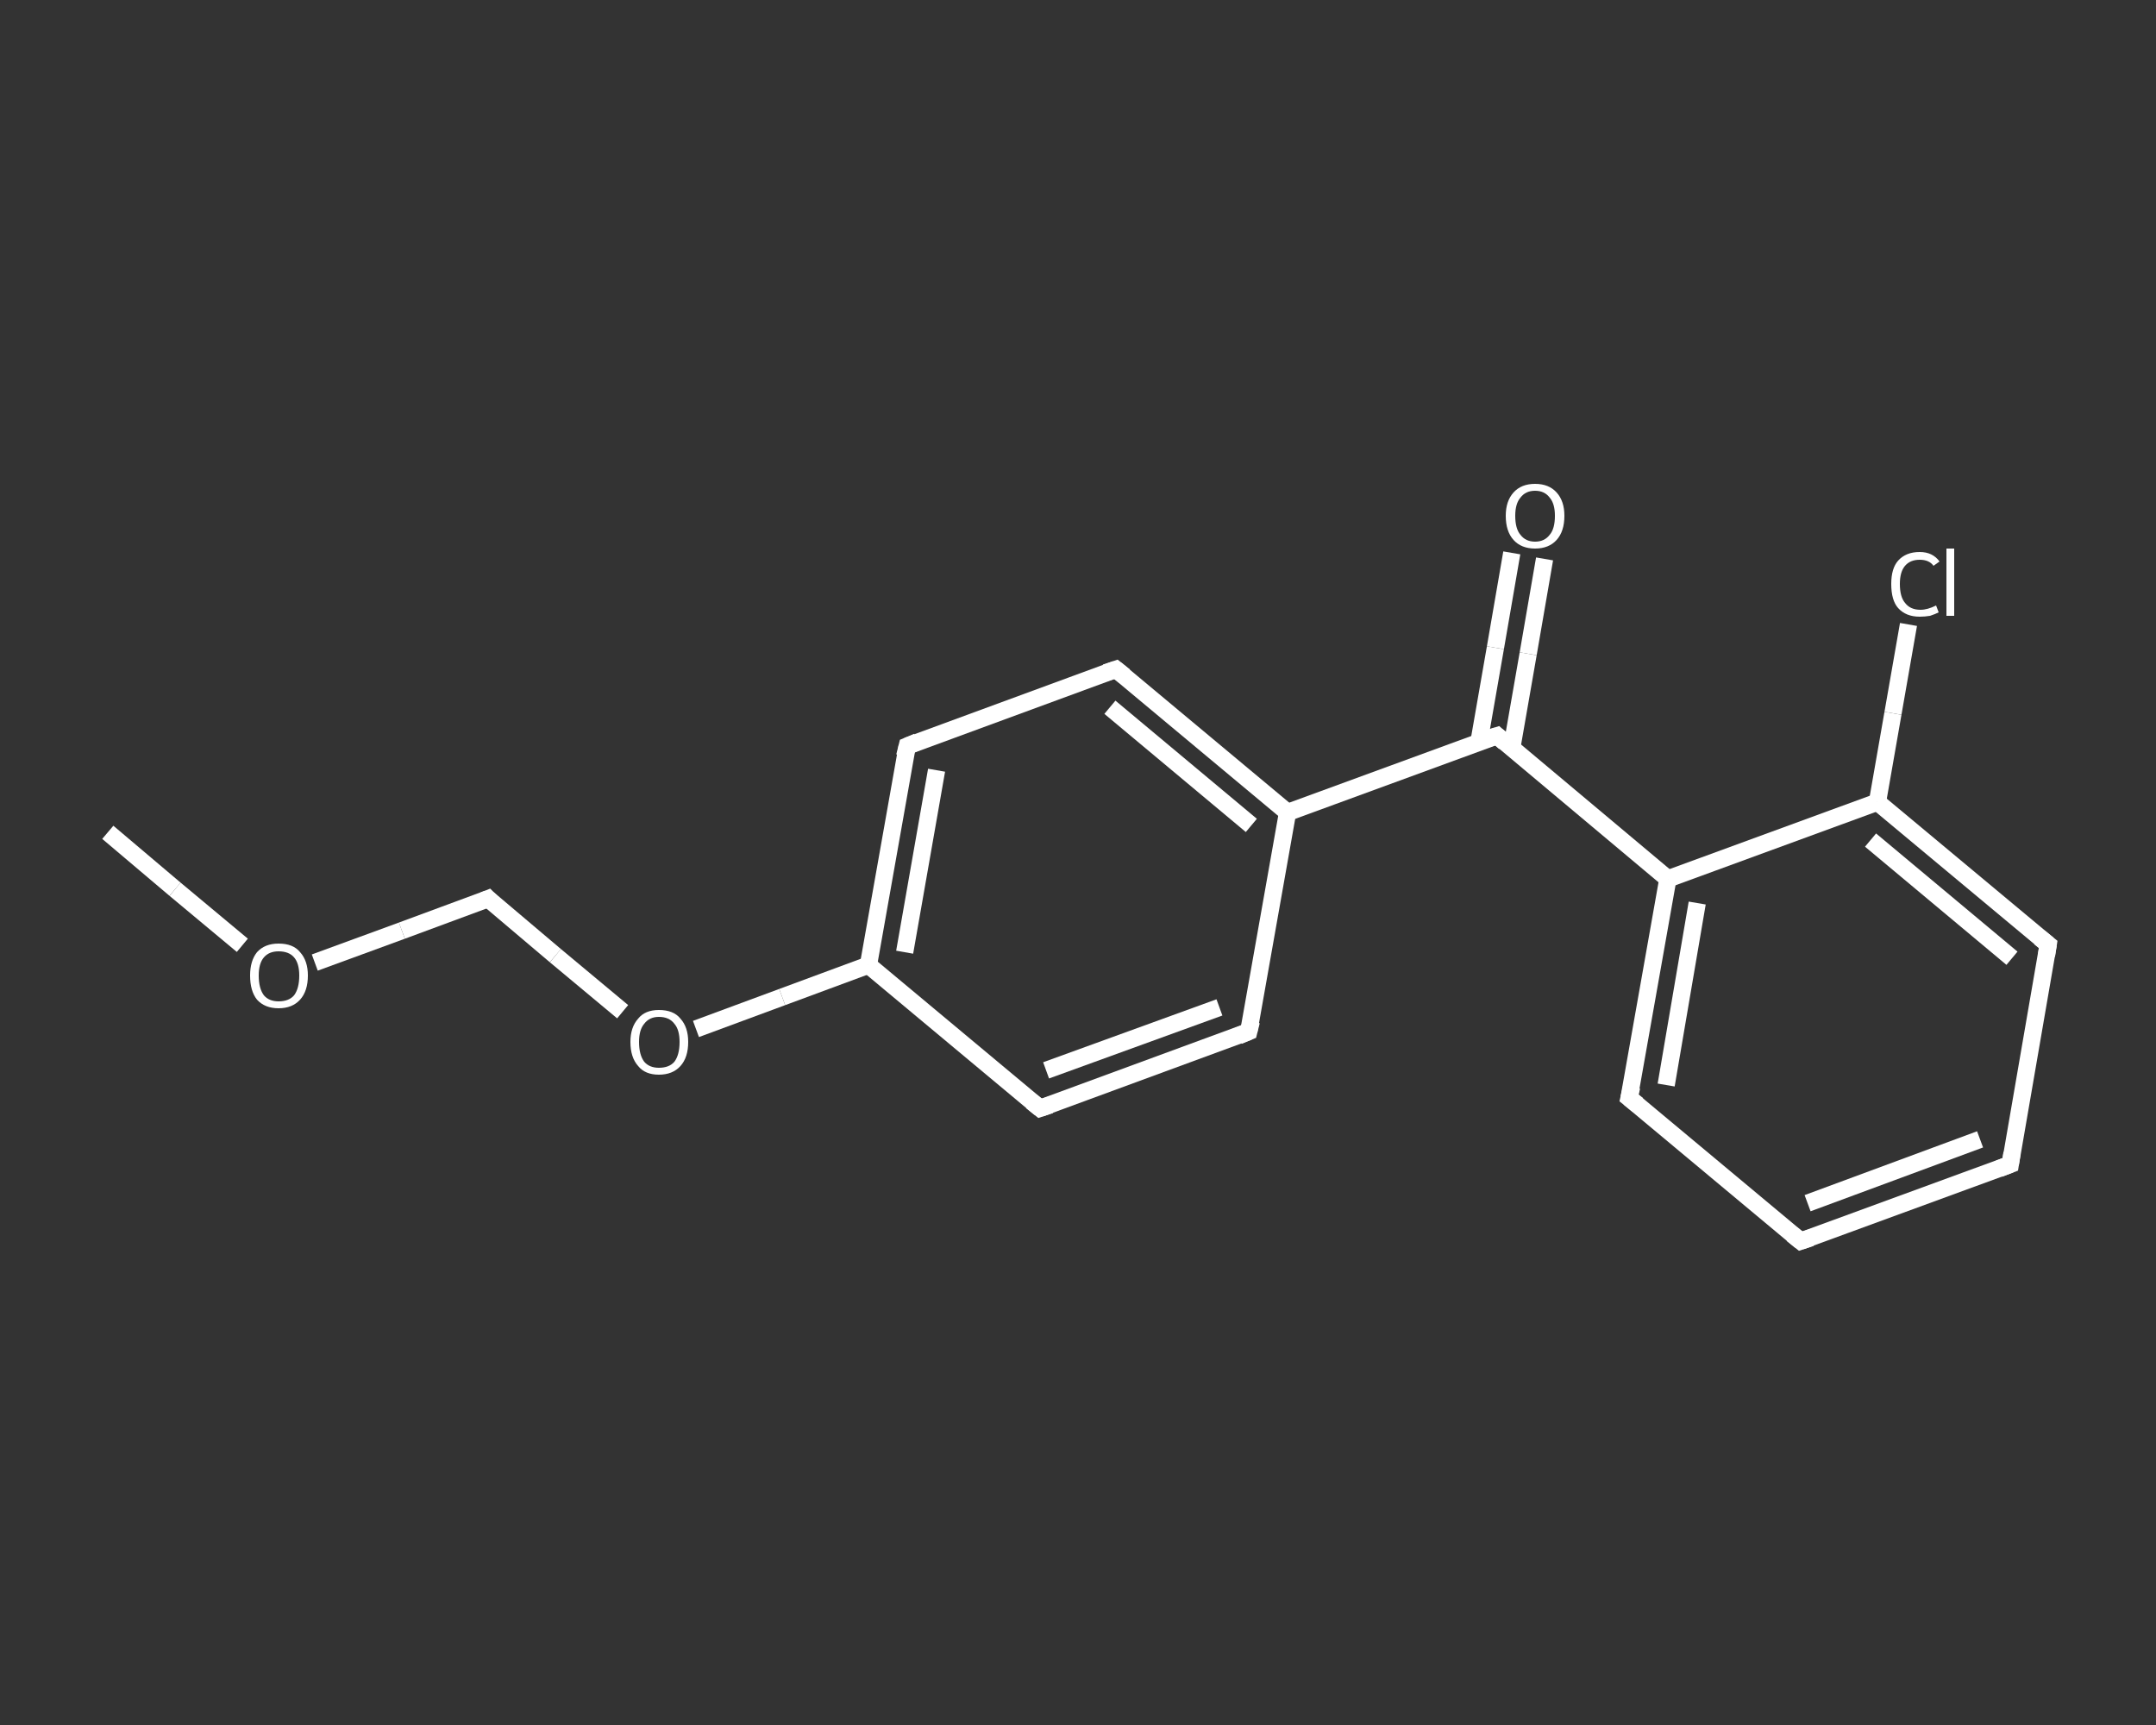 <?xml version='1.0' encoding='iso-8859-1'?>
<svg version='1.1' baseProfile='full'
              xmlns='http://www.w3.org/2000/svg'
                      xmlns:rdkit='http://www.rdkit.org/xml'
                      xmlns:xlink='http://www.w3.org/1999/xlink'
                  xml:space='preserve'
width='250px' height='200px' viewBox='0 0 250 200'>
<rect x="0" y="0" width="250" height="200" fill="#333333" stroke="none"/>
<!-- END OF HEADER -->
<rect style='opacity:1.0;fill:transparent;stroke:none' width='250.0' height='200.0' x='0.0' y='0.0'> </rect>
<path class='bond-0 atom-0 atom-1' d='M 12.5,96.5 L 20.3,103.1' style='fill:none;fill-rule:evenodd;stroke:#FFFFFF;stroke-width:2.0px;stroke-linecap:butt;stroke-linejoin:miter;stroke-opacity:1' />
<path class='bond-0 atom-0 atom-1' d='M 20.3,103.1 L 28.1,109.6' style='fill:none;fill-rule:evenodd;stroke:#FFFFFF;stroke-width:2.0px;stroke-linecap:butt;stroke-linejoin:miter;stroke-opacity:1' />
<path class='bond-1 atom-1 atom-2' d='M 36.5,111.6 L 46.6,107.9' style='fill:none;fill-rule:evenodd;stroke:#FFFFFF;stroke-width:2.0px;stroke-linecap:butt;stroke-linejoin:miter;stroke-opacity:1' />
<path class='bond-1 atom-1 atom-2' d='M 46.6,107.9 L 56.6,104.2' style='fill:none;fill-rule:evenodd;stroke:#FFFFFF;stroke-width:2.0px;stroke-linecap:butt;stroke-linejoin:miter;stroke-opacity:1' />
<path class='bond-2 atom-2 atom-3' d='M 56.6,104.2 L 64.4,110.8' style='fill:none;fill-rule:evenodd;stroke:#FFFFFF;stroke-width:2.0px;stroke-linecap:butt;stroke-linejoin:miter;stroke-opacity:1' />
<path class='bond-2 atom-2 atom-3' d='M 64.4,110.8 L 72.2,117.3' style='fill:none;fill-rule:evenodd;stroke:#FFFFFF;stroke-width:2.0px;stroke-linecap:butt;stroke-linejoin:miter;stroke-opacity:1' />
<path class='bond-3 atom-3 atom-4' d='M 80.7,119.3 L 90.7,115.6' style='fill:none;fill-rule:evenodd;stroke:#FFFFFF;stroke-width:2.0px;stroke-linecap:butt;stroke-linejoin:miter;stroke-opacity:1' />
<path class='bond-3 atom-3 atom-4' d='M 90.7,115.6 L 100.7,111.9' style='fill:none;fill-rule:evenodd;stroke:#FFFFFF;stroke-width:2.0px;stroke-linecap:butt;stroke-linejoin:miter;stroke-opacity:1' />
<path class='bond-4 atom-4 atom-5' d='M 100.7,111.9 L 105.2,86.5' style='fill:none;fill-rule:evenodd;stroke:#FFFFFF;stroke-width:2.0px;stroke-linecap:butt;stroke-linejoin:miter;stroke-opacity:1' />
<path class='bond-4 atom-4 atom-5' d='M 104.9,110.4 L 108.6,89.3' style='fill:none;fill-rule:evenodd;stroke:#FFFFFF;stroke-width:2.0px;stroke-linecap:butt;stroke-linejoin:miter;stroke-opacity:1' />
<path class='bond-5 atom-5 atom-6' d='M 105.2,86.5 L 129.4,77.6' style='fill:none;fill-rule:evenodd;stroke:#FFFFFF;stroke-width:2.0px;stroke-linecap:butt;stroke-linejoin:miter;stroke-opacity:1' />
<path class='bond-6 atom-6 atom-7' d='M 129.4,77.6 L 149.3,94.2' style='fill:none;fill-rule:evenodd;stroke:#FFFFFF;stroke-width:2.0px;stroke-linecap:butt;stroke-linejoin:miter;stroke-opacity:1' />
<path class='bond-6 atom-6 atom-7' d='M 128.7,82.0 L 145.1,95.7' style='fill:none;fill-rule:evenodd;stroke:#FFFFFF;stroke-width:2.0px;stroke-linecap:butt;stroke-linejoin:miter;stroke-opacity:1' />
<path class='bond-7 atom-7 atom-8' d='M 149.3,94.2 L 173.6,85.3' style='fill:none;fill-rule:evenodd;stroke:#FFFFFF;stroke-width:2.0px;stroke-linecap:butt;stroke-linejoin:miter;stroke-opacity:1' />
<path class='bond-8 atom-8 atom-9' d='M 175.3,86.7 L 177.2,75.8' style='fill:none;fill-rule:evenodd;stroke:#FFFFFF;stroke-width:2.0px;stroke-linecap:butt;stroke-linejoin:miter;stroke-opacity:1' />
<path class='bond-8 atom-8 atom-9' d='M 177.2,75.8 L 179.1,64.8' style='fill:none;fill-rule:evenodd;stroke:#FFFFFF;stroke-width:2.0px;stroke-linecap:butt;stroke-linejoin:miter;stroke-opacity:1' />
<path class='bond-8 atom-8 atom-9' d='M 171.5,86.0 L 173.4,75.1' style='fill:none;fill-rule:evenodd;stroke:#FFFFFF;stroke-width:2.0px;stroke-linecap:butt;stroke-linejoin:miter;stroke-opacity:1' />
<path class='bond-8 atom-8 atom-9' d='M 173.4,75.1 L 175.3,64.1' style='fill:none;fill-rule:evenodd;stroke:#FFFFFF;stroke-width:2.0px;stroke-linecap:butt;stroke-linejoin:miter;stroke-opacity:1' />
<path class='bond-9 atom-8 atom-10' d='M 173.6,85.3 L 193.4,101.9' style='fill:none;fill-rule:evenodd;stroke:#FFFFFF;stroke-width:2.0px;stroke-linecap:butt;stroke-linejoin:miter;stroke-opacity:1' />
<path class='bond-10 atom-10 atom-11' d='M 193.4,101.9 L 188.9,127.3' style='fill:none;fill-rule:evenodd;stroke:#FFFFFF;stroke-width:2.0px;stroke-linecap:butt;stroke-linejoin:miter;stroke-opacity:1' />
<path class='bond-10 atom-10 atom-11' d='M 196.8,104.7 L 193.2,125.8' style='fill:none;fill-rule:evenodd;stroke:#FFFFFF;stroke-width:2.0px;stroke-linecap:butt;stroke-linejoin:miter;stroke-opacity:1' />
<path class='bond-11 atom-11 atom-12' d='M 188.9,127.3 L 208.8,143.9' style='fill:none;fill-rule:evenodd;stroke:#FFFFFF;stroke-width:2.0px;stroke-linecap:butt;stroke-linejoin:miter;stroke-opacity:1' />
<path class='bond-12 atom-12 atom-13' d='M 208.8,143.9 L 233.1,135.0' style='fill:none;fill-rule:evenodd;stroke:#FFFFFF;stroke-width:2.0px;stroke-linecap:butt;stroke-linejoin:miter;stroke-opacity:1' />
<path class='bond-12 atom-12 atom-13' d='M 209.6,139.5 L 229.6,132.1' style='fill:none;fill-rule:evenodd;stroke:#FFFFFF;stroke-width:2.0px;stroke-linecap:butt;stroke-linejoin:miter;stroke-opacity:1' />
<path class='bond-13 atom-13 atom-14' d='M 233.1,135.0 L 237.5,109.5' style='fill:none;fill-rule:evenodd;stroke:#FFFFFF;stroke-width:2.0px;stroke-linecap:butt;stroke-linejoin:miter;stroke-opacity:1' />
<path class='bond-14 atom-14 atom-15' d='M 237.5,109.5 L 217.7,93.0' style='fill:none;fill-rule:evenodd;stroke:#FFFFFF;stroke-width:2.0px;stroke-linecap:butt;stroke-linejoin:miter;stroke-opacity:1' />
<path class='bond-14 atom-14 atom-15' d='M 233.3,111.1 L 216.9,97.4' style='fill:none;fill-rule:evenodd;stroke:#FFFFFF;stroke-width:2.0px;stroke-linecap:butt;stroke-linejoin:miter;stroke-opacity:1' />
<path class='bond-15 atom-15 atom-16' d='M 217.7,93.0 L 219.5,82.7' style='fill:none;fill-rule:evenodd;stroke:#FFFFFF;stroke-width:2.0px;stroke-linecap:butt;stroke-linejoin:miter;stroke-opacity:1' />
<path class='bond-15 atom-15 atom-16' d='M 219.5,82.7 L 221.3,72.4' style='fill:none;fill-rule:evenodd;stroke:#FFFFFF;stroke-width:2.0px;stroke-linecap:butt;stroke-linejoin:miter;stroke-opacity:1' />
<path class='bond-16 atom-7 atom-17' d='M 149.3,94.2 L 144.8,119.6' style='fill:none;fill-rule:evenodd;stroke:#FFFFFF;stroke-width:2.0px;stroke-linecap:butt;stroke-linejoin:miter;stroke-opacity:1' />
<path class='bond-17 atom-17 atom-18' d='M 144.8,119.6 L 120.6,128.5' style='fill:none;fill-rule:evenodd;stroke:#FFFFFF;stroke-width:2.0px;stroke-linecap:butt;stroke-linejoin:miter;stroke-opacity:1' />
<path class='bond-17 atom-17 atom-18' d='M 141.4,116.8 L 121.3,124.1' style='fill:none;fill-rule:evenodd;stroke:#FFFFFF;stroke-width:2.0px;stroke-linecap:butt;stroke-linejoin:miter;stroke-opacity:1' />
<path class='bond-18 atom-18 atom-4' d='M 120.6,128.5 L 100.7,111.9' style='fill:none;fill-rule:evenodd;stroke:#FFFFFF;stroke-width:2.0px;stroke-linecap:butt;stroke-linejoin:miter;stroke-opacity:1' />
<path class='bond-19 atom-15 atom-10' d='M 217.7,93.0 L 193.4,101.9' style='fill:none;fill-rule:evenodd;stroke:#FFFFFF;stroke-width:2.0px;stroke-linecap:butt;stroke-linejoin:miter;stroke-opacity:1' />
<path d='M 56.1,104.4 L 56.6,104.2 L 57.0,104.6' style='fill:none;stroke:#FFFFFF;stroke-width:2.0px;stroke-linecap:butt;stroke-linejoin:miter;stroke-opacity:1;' />
<path d='M 104.9,87.7 L 105.2,86.5 L 106.4,86.0' style='fill:none;stroke:#FFFFFF;stroke-width:2.0px;stroke-linecap:butt;stroke-linejoin:miter;stroke-opacity:1;' />
<path d='M 128.2,78.0 L 129.4,77.6 L 130.4,78.4' style='fill:none;stroke:#FFFFFF;stroke-width:2.0px;stroke-linecap:butt;stroke-linejoin:miter;stroke-opacity:1;' />
<path d='M 172.3,85.7 L 173.6,85.3 L 174.5,86.1' style='fill:none;stroke:#FFFFFF;stroke-width:2.0px;stroke-linecap:butt;stroke-linejoin:miter;stroke-opacity:1;' />
<path d='M 189.2,126.0 L 188.9,127.3 L 189.9,128.1' style='fill:none;stroke:#FFFFFF;stroke-width:2.0px;stroke-linecap:butt;stroke-linejoin:miter;stroke-opacity:1;' />
<path d='M 207.8,143.1 L 208.8,143.9 L 210.0,143.5' style='fill:none;stroke:#FFFFFF;stroke-width:2.0px;stroke-linecap:butt;stroke-linejoin:miter;stroke-opacity:1;' />
<path d='M 231.8,135.5 L 233.1,135.0 L 233.3,133.7' style='fill:none;stroke:#FFFFFF;stroke-width:2.0px;stroke-linecap:butt;stroke-linejoin:miter;stroke-opacity:1;' />
<path d='M 237.3,110.8 L 237.5,109.5 L 236.5,108.7' style='fill:none;stroke:#FFFFFF;stroke-width:2.0px;stroke-linecap:butt;stroke-linejoin:miter;stroke-opacity:1;' />
<path d='M 145.1,118.4 L 144.8,119.6 L 143.6,120.1' style='fill:none;stroke:#FFFFFF;stroke-width:2.0px;stroke-linecap:butt;stroke-linejoin:miter;stroke-opacity:1;' />
<path d='M 121.8,128.1 L 120.6,128.5 L 119.6,127.7' style='fill:none;stroke:#FFFFFF;stroke-width:2.0px;stroke-linecap:butt;stroke-linejoin:miter;stroke-opacity:1;' />
<path class='atom-1' d='M 29.0 113.1
Q 29.0 111.4, 29.8 110.4
Q 30.7 109.4, 32.3 109.4
Q 34.0 109.4, 34.8 110.4
Q 35.7 111.4, 35.7 113.1
Q 35.7 114.9, 34.8 115.9
Q 33.9 116.9, 32.3 116.9
Q 30.7 116.9, 29.8 115.9
Q 29.0 114.9, 29.0 113.1
M 32.3 116.1
Q 33.5 116.1, 34.1 115.4
Q 34.7 114.6, 34.7 113.1
Q 34.7 111.7, 34.1 111.0
Q 33.5 110.3, 32.3 110.3
Q 31.2 110.3, 30.6 111.0
Q 30.0 111.7, 30.0 113.1
Q 30.0 114.6, 30.6 115.4
Q 31.2 116.1, 32.3 116.1
' fill='#FFFFFF'/>
<path class='atom-3' d='M 73.1 120.8
Q 73.1 119.1, 74.0 118.1
Q 74.8 117.1, 76.4 117.1
Q 78.1 117.1, 78.9 118.1
Q 79.8 119.1, 79.8 120.8
Q 79.8 122.6, 78.9 123.6
Q 78.0 124.6, 76.4 124.6
Q 74.8 124.6, 74.0 123.6
Q 73.1 122.6, 73.1 120.8
M 76.4 123.8
Q 77.6 123.8, 78.2 123.1
Q 78.8 122.3, 78.8 120.8
Q 78.8 119.4, 78.2 118.7
Q 77.6 117.9, 76.4 117.9
Q 75.3 117.9, 74.7 118.7
Q 74.1 119.4, 74.1 120.8
Q 74.1 122.3, 74.7 123.1
Q 75.3 123.8, 76.4 123.8
' fill='#FFFFFF'/>
<path class='atom-9' d='M 174.6 59.8
Q 174.6 58.1, 175.5 57.1
Q 176.4 56.1, 178.0 56.1
Q 179.6 56.1, 180.5 57.1
Q 181.4 58.1, 181.4 59.8
Q 181.4 61.6, 180.5 62.6
Q 179.6 63.6, 178.0 63.6
Q 176.4 63.6, 175.5 62.6
Q 174.6 61.6, 174.6 59.8
M 178.0 62.8
Q 179.1 62.8, 179.7 62.0
Q 180.3 61.3, 180.3 59.8
Q 180.3 58.4, 179.7 57.7
Q 179.1 56.9, 178.0 56.9
Q 176.9 56.9, 176.3 57.7
Q 175.7 58.4, 175.7 59.8
Q 175.7 61.3, 176.3 62.0
Q 176.9 62.8, 178.0 62.8
' fill='#FFFFFF'/>
<path class='atom-16' d='M 219.3 67.7
Q 219.3 65.9, 220.1 65.0
Q 221.0 64.0, 222.6 64.0
Q 224.1 64.0, 224.9 65.1
L 224.2 65.6
Q 223.7 64.9, 222.6 64.9
Q 221.5 64.9, 220.9 65.6
Q 220.3 66.3, 220.3 67.7
Q 220.3 69.2, 220.9 69.9
Q 221.5 70.7, 222.7 70.7
Q 223.5 70.7, 224.5 70.2
L 224.8 71.0
Q 224.4 71.2, 223.8 71.4
Q 223.2 71.5, 222.6 71.5
Q 221.0 71.5, 220.1 70.5
Q 219.3 69.6, 219.3 67.7
' fill='#FFFFFF'/>
<path class='atom-16' d='M 225.7 63.6
L 226.6 63.6
L 226.6 71.4
L 225.7 71.4
L 225.7 63.6
' fill='#FFFFFF'/>
</svg>
